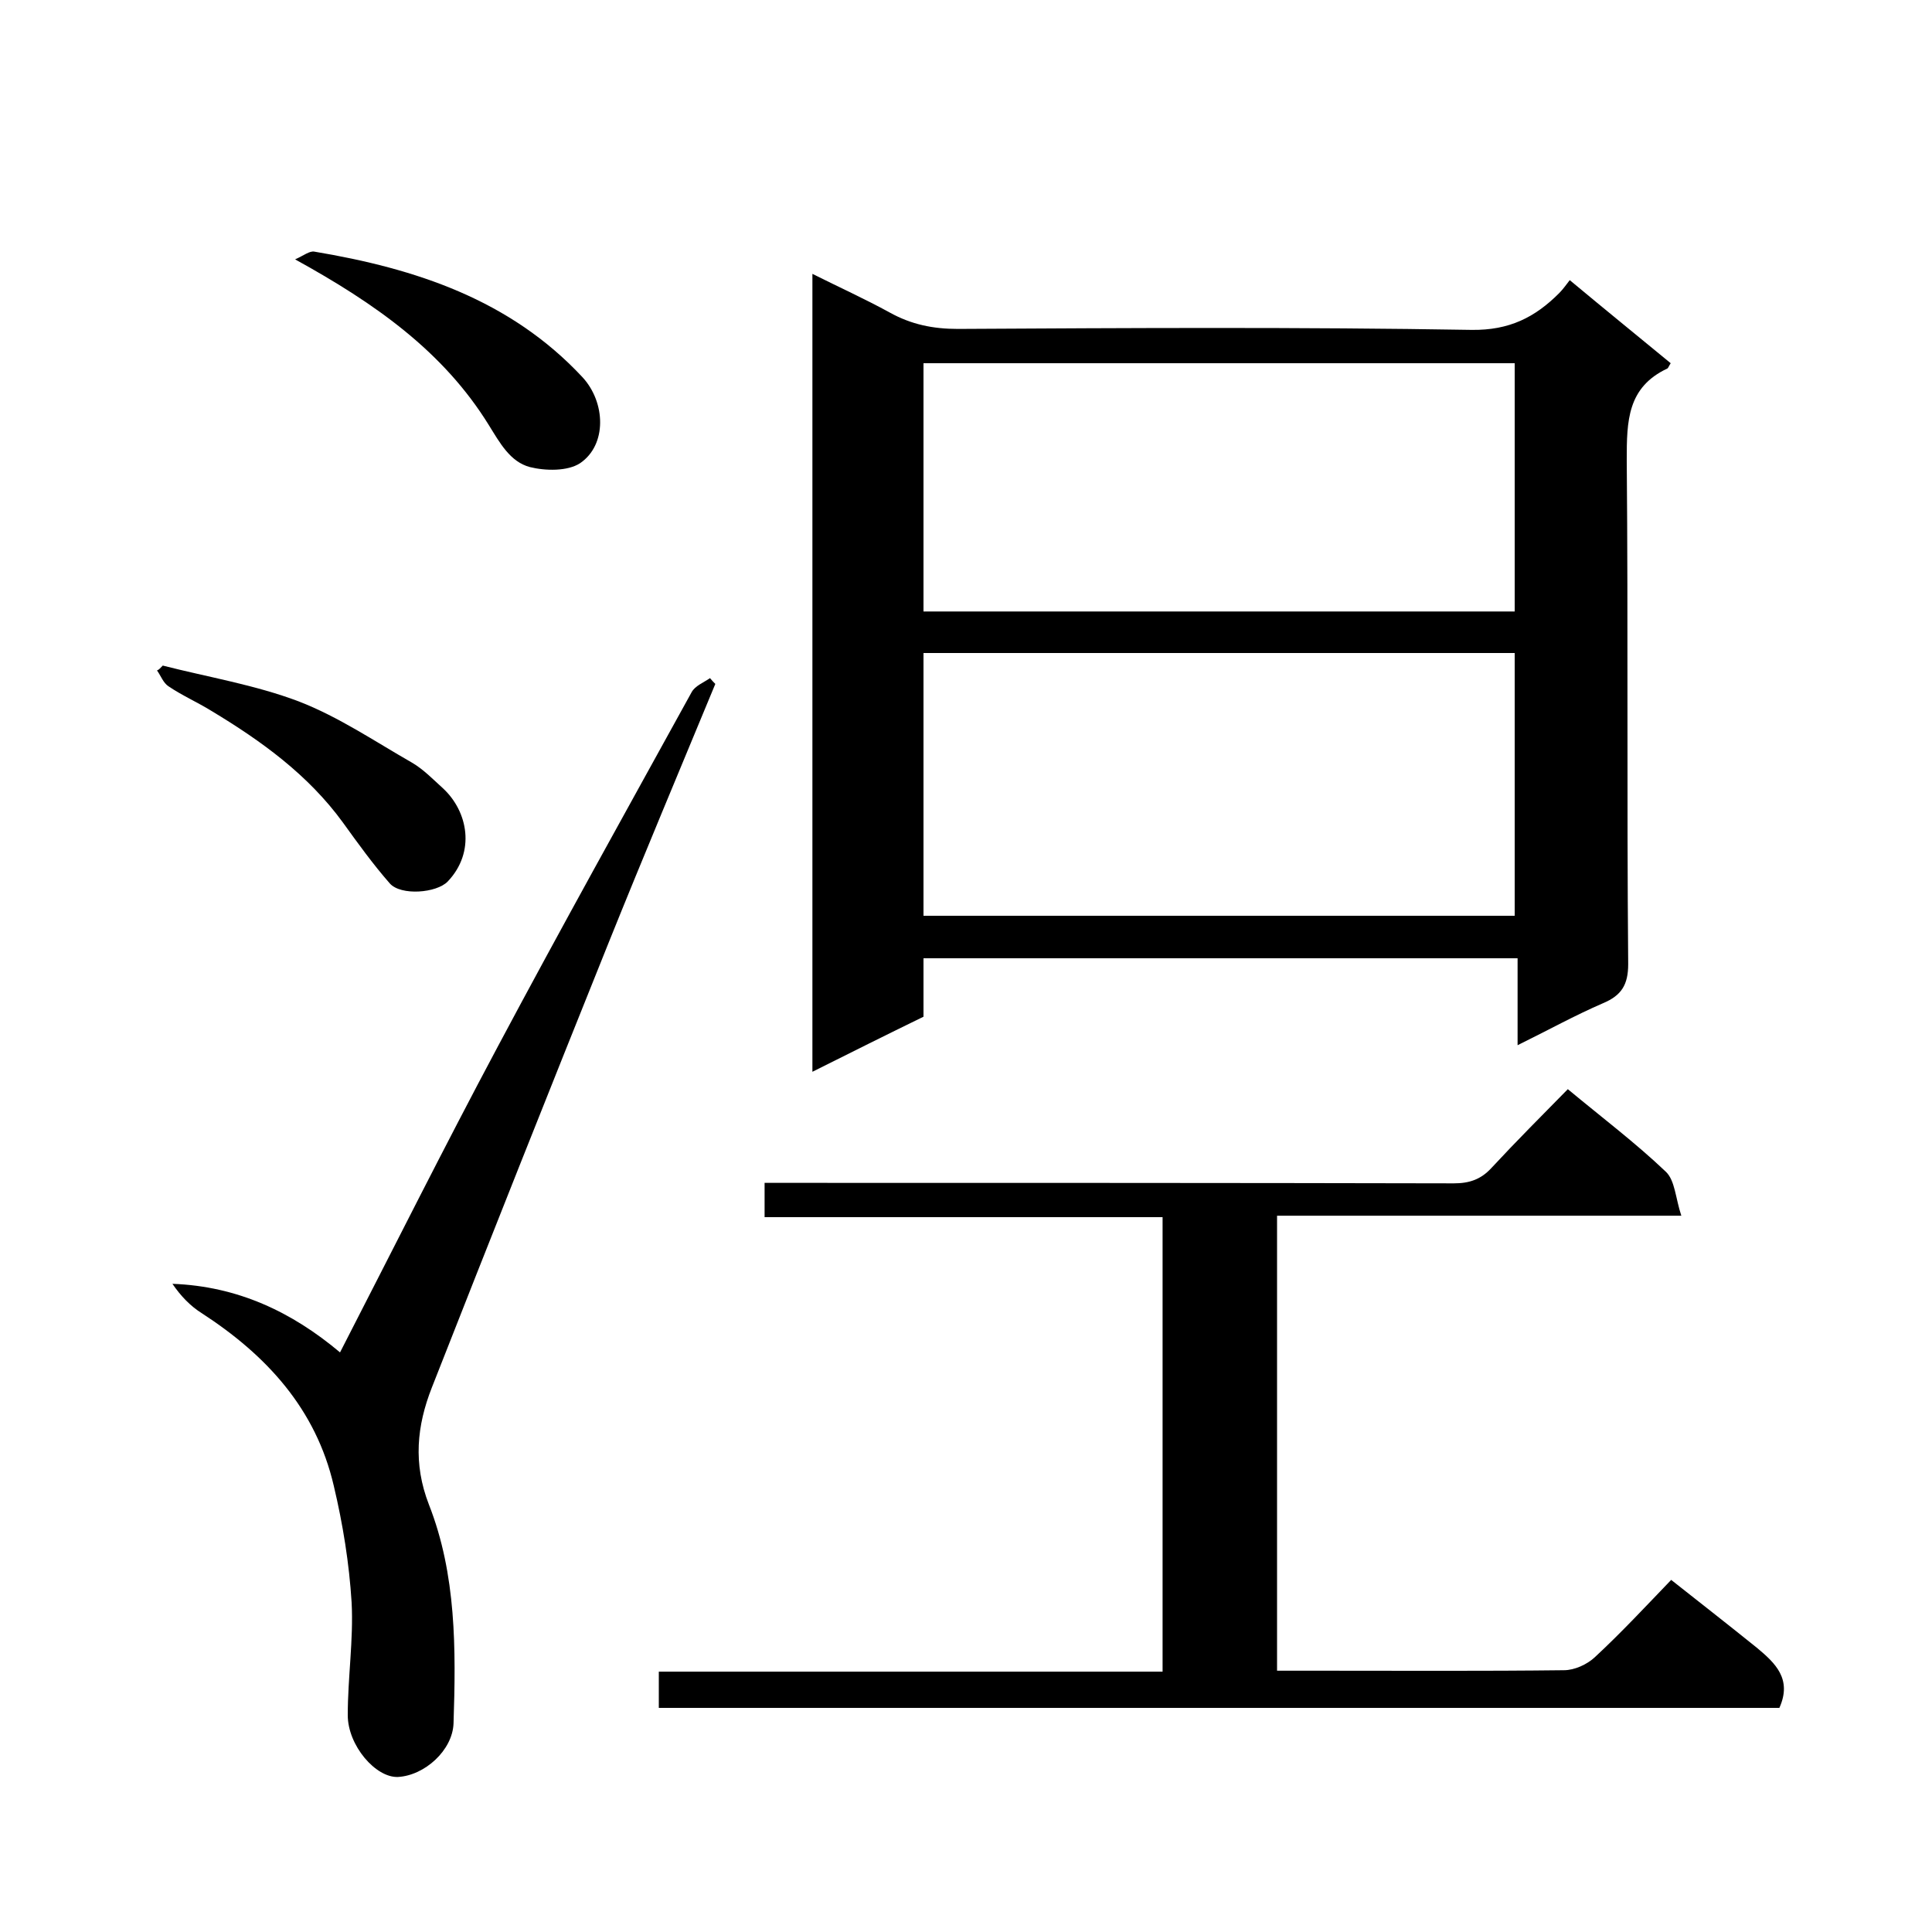 <svg enable-background="new 0 0 400 400" viewBox="0 0 400 400" xmlns="http://www.w3.org/2000/svg"><path d="m168.2 221.9c0-55.3 0-109.9 0-165.2 5.6 2.8 10.9 5.2 16 8 4.5 2.5 9 3.4 14.1 3.4 35.5-.2 71-.4 106.4.2 7.8.1 13.1-2.6 18.1-7.6.8-.8 1.5-1.8 2.2-2.7 7.2 6 14.1 11.6 20.9 17.2-.4.6-.5 1-.7 1.1-8.3 3.9-8.4 10.9-8.4 18.9.3 34.8 0 69.6.3 104.4 0 4.3-1.4 6.5-5.2 8.1-5.8 2.5-11.4 5.6-17.7 8.7 0-6.3 0-12 0-18-41.2 0-81.9 0-123 0v12.1c-7.6 3.7-15 7.4-23 11.4zm23-32.3h122.4c0-18.4 0-36.4 0-54.4-41 0-81.6 0-122.4 0zm0-63h122.4c0-17.4 0-34.5 0-51.4-41 0-81.6 0-122.4 0z"/><path d="m346 327.1c6.2 4.9 12.1 9.5 17.8 14.1 3.7 3.1 7.3 6.4 4.6 12.4-76.9 0-154.3 0-232 0 0-2.4 0-4.7 0-7.5h104.3c0-31.4 0-62.5 0-94.1-27.4 0-54.8 0-82.4 0 0-2.5 0-4.4 0-7.1h5.7c45.7 0 91.3 0 137 .1 3.2 0 5.6-.8 7.8-3.2 5.1-5.5 10.4-10.8 15.8-16.3 7.1 5.9 14 11.1 20.3 17.1 1.9 1.8 2 5.5 3.2 9.1-28.6 0-56 0-83.7 0v94.2h8.9c16.8 0 33.7.1 50.5-.1 2.2 0 4.8-1.2 6.4-2.7 5.5-5.1 10.7-10.7 15.8-16z"/><path d="m148.1 141.6c-7.4 17.9-14.9 35.7-22.1 53.6-12.3 30.6-24.5 61.3-36.6 92.1-3.1 7.9-3.9 15.7-.6 24.2 5.7 14.5 5.6 30 5.1 45.3-.2 5.6-6 10.8-11.5 11.1-4.6.2-10.4-6.5-10.4-12.8 0-7.8 1.2-15.6.8-23.3-.5-8.1-1.8-16.2-3.7-24.2-3.7-15.9-13.9-27-27.3-35.7-2.4-1.5-4.4-3.6-6.1-6.1 13.5.5 24.7 5.8 34.7 14.2 11-21.4 21.5-42.4 32.6-63.2 13.1-24.6 26.7-49 40.2-73.5.7-1.3 2.5-2 3.8-2.9.4.5.7.8 1.1 1.2z"/><path d="m33.7 137.8c9.4 2.4 19.1 4 28.1 7.4 8.3 3.2 15.8 8.3 23.5 12.7 2.4 1.4 4.4 3.5 6.4 5.3 5.2 4.8 6.8 13.2 1 19.3-2.3 2.4-9.7 3-12 .4-3.5-4-6.6-8.3-9.7-12.6-7.2-9.9-16.9-16.9-27.2-23.1-2.9-1.8-6.1-3.2-8.9-5.1-1.1-.7-1.6-2.2-2.4-3.3.4-.1.8-.6 1.2-1z"/><path d="m61.1 53.7c1.8-.8 3-1.8 4-1.6 20.9 3.5 40.5 9.9 55.5 26 4.8 5.2 5.1 14-.5 17.8-2.6 1.7-7.2 1.6-10.4.8-4.1-1.1-6.2-5-8.5-8.7-9.4-15.2-23.4-25.1-40.1-34.3z"/></svg>